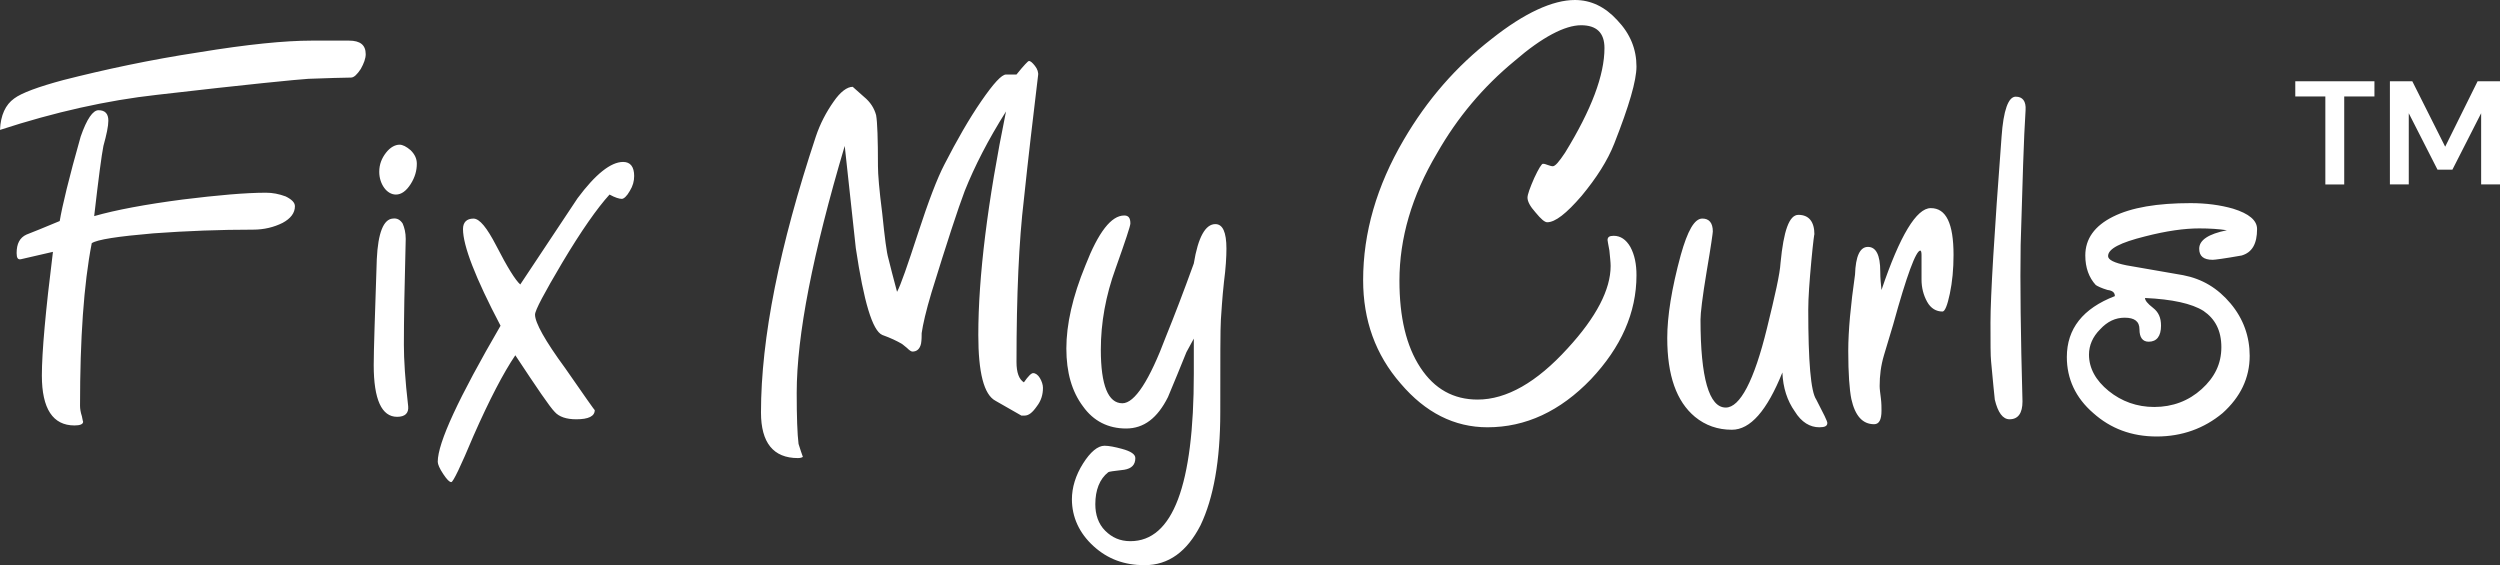 <svg version="1.1" id="Layer_1" xmlns="http://www.w3.org/2000/svg" x="0" y="0" viewBox="0 0 1967.34 444.77" style="enable-background:new 0 0 1967.34 444.77" xml:space="preserve">
  <rect x="0" y="0" width="1967.34" height="444.77" fill="#333333" stroke="none"/>
  <style>
    .st0{fill:#fff}
  </style>
  <path class="st0" d="M287.79 42.64c0 3.39-1.45 7.27-3.88 11.63-2.91 4.36-5.33 6.78-7.75 6.78-6.78 0-17.93.48-33.43.97-8.24.48-47.97 4.36-119.19 12.6C84.3 78.97 43.12 88.18 0 102.23.48 90.6 4.36 82.37 11.14 77.52c5.81-4.36 18.9-9.21 38.76-14.54 32.46-8.24 68.31-15.99 106.59-21.8 38.28-6.3 67.83-9.21 88.66-9.21h29.55c8.73.01 13.09 3.4 13.09 10.67zm-55.71 119.67c0 5.33-3.39 9.69-9.69 13.08-6.78 3.39-14.54 5.33-23.26 5.33-25.68 0-51.84.97-78.49 2.91-28.1 2.42-44.09 4.85-48.45 7.75-6.3 32.46-9.21 75.1-9.21 127.91 0 2.42.48 5.33 1.45 8.24.48 2.91.97 4.36.97 4.36 0 1.94-2.42 2.91-6.78 2.91-16.96 0-25.68-13.08-25.68-39.24 0-18.41 2.91-50.87 8.72-97.38l-25.19 5.81c-2.42.48-3.39-.97-3.39-4.85 0-7.27 2.42-12.11 7.75-14.54 4.85-1.94 13.57-5.33 26.16-10.66 1.94-11.63 7.27-33.92 16.47-66.38 4.85-14.05 9.69-20.83 14.05-20.83 5.33 0 7.75 2.91 7.75 8.24 0 4.36-1.45 11.14-3.88 19.86-1.45 7.27-3.88 25.68-7.27 55.23 16.96-4.85 40.21-9.21 69.77-13.08 27.62-3.39 49.42-5.33 65.41-5.33 5.33 0 10.17.97 15.5 2.91 4.86 2.42 7.29 4.84 7.29 7.75zm89.14 157.46c.48 5.33-2.42 8.24-8.72 8.24-12.11 0-18.41-13.57-18.41-40.7 0-11.63.97-39.24 2.42-83.33.97-20.83 5.33-31.49 12.6-31.98 3.39-.48 5.81.97 7.75 3.88 1.45 3.39 2.42 7.27 2.42 12.11-.97 36.34-1.45 63.95-1.45 83.33 0 11.63.97 27.62 3.39 48.45zm6.79-190.89c0 5.33-1.45 10.66-4.85 15.99s-7.27 8.24-11.63 8.24c-3.39 0-6.78-1.94-9.21-5.33-2.42-3.39-3.88-7.75-3.88-12.6 0-5.81 1.94-10.66 5.33-15.02 3.39-4.36 7.27-6.3 10.66-6.3 2.42 0 5.33 1.45 8.72 4.36 3.4 3.39 4.86 6.78 4.86 10.66zm171.03 9.69c0 3.88-.97 7.75-3.39 11.63-2.42 4.36-4.85 6.3-6.3 6.3-1.94 0-5.33-.97-9.69-3.39-9.69 10.66-22.29 28.59-37.31 53.78-14.05 23.74-21.32 37.31-21.32 40.7 0 6.3 7.75 20.35 23.74 42.15 15.5 22.29 23.26 33.43 23.26 32.95 0 4.85-4.85 7.27-14.54 7.27-7.75 0-13.57-1.94-16.96-5.81-3.88-3.88-14.05-18.9-31.01-44.57-9.21 13.57-20.35 34.88-32.95 63.47-10.17 24.23-15.99 36.34-17.44 36.34-1.45 0-3.39-1.94-6.3-6.3-2.91-4.36-4.36-7.75-4.36-9.69 0-15.02 16.47-50.39 49.42-107.07-19.86-37.79-29.55-62.99-29.55-76.07 0-5.33 2.91-8.24 8.24-8.24 4.85 0 10.66 7.27 17.93 21.32 8.72 16.96 15.02 27.13 18.9 30.52 15.02-22.77 30.04-45.06 45.06-67.83 14.05-18.9 26.16-28.59 35.85-28.59 5.81-.02 8.72 3.86 8.72 11.13zm321.7 166.67c0 5.33-1.45 10.17-4.85 14.54-3.39 4.85-6.3 7.27-9.69 7.27h-2.42c-.97-.48-7.75-4.36-20.35-11.63-9.21-4.85-13.57-22.29-13.57-51.84 0-46.03 7.27-104.65 21.8-175.87-14.05 22.29-24.71 43.12-32.46 62.5-5.33 14.05-14.05 40.7-26.16 79.94-4.36 14.54-6.78 25.19-7.75 31.98 0 2.42 0 5.33-.48 8.24-.97 4.36-3.39 6.3-6.78 6.3-.97 0-2.42-.97-4.36-2.91-1.94-1.45-3.39-2.91-4.36-3.39-3.39-1.94-8.24-4.36-15.02-6.78-7.75-3.39-14.53-26.16-20.83-68.31-2.91-26.65-5.81-53.78-8.72-80.43-25.19 84.79-37.79 149.23-37.79 194.28 0 18.9.48 32.46 1.45 40.21 1.45 4.36 2.42 7.75 3.39 10.17-.48.48-1.94.97-3.88.97-19.38 0-29.07-12.11-29.07-35.85 0-58.62 14.53-130.82 43.12-217.06 3.39-10.17 8.24-19.38 14.05-27.62 5.33-7.75 10.66-11.63 15.02-11.63l8.72 7.75c5.33 4.36 8.24 9.21 9.69 14.54.97 5.33 1.45 18.9 1.45 40.21 0 6.3.97 18.41 3.39 37.31 1.94 18.9 3.39 30.52 4.85 35.37 1.45 6.3 3.88 15.02 6.78 26.16 2.91-5.33 8.24-20.83 16.47-46.03 8.24-25.19 15.02-43.12 20.83-54.26 9.69-18.9 19.38-35.85 29.07-49.9s15.99-20.83 19.38-20.83h8.24c5.81-7.27 9.21-10.66 9.69-10.66 1.45 0 2.91 1.45 4.85 3.88s2.91 5.33 2.42 7.75c-3.88 32.46-7.75 64.92-11.14 97.38-3.88 32.46-5.81 75.1-5.81 127.91 0 8.24 1.94 13.57 5.81 15.99 3.39-4.85 5.81-7.27 7.27-7.27 1.94 0 3.88 1.45 5.33 3.88 1.45 2.41 2.42 5.31 2.42 7.74zm144.38-109.5c0 6.3-.48 15.02-1.94 26.16-1.45 13.08-1.94 23.26-2.42 29.55-.48 6.78-.48 31.01-.48 73.16 0 37.79-5.33 67.35-15.5 88.66-10.66 20.83-25.19 31.49-44.09 31.49-15.99 0-29.07-4.85-40.21-15.02s-16.96-22.77-16.96-36.82c0-9.21 2.91-18.9 8.72-28.1 5.81-9.21 11.63-14.05 16.96-14.05 3.39 0 8.24.97 13.57 2.42 7.27 1.94 10.66 4.36 10.66 7.27 0 5.33-2.91 8.24-8.72 9.21-8.24.97-12.11 1.45-12.6 1.94-6.78 5.33-10.17 14.05-10.17 25.19 0 8.24 2.42 15.5 7.75 20.83 5.33 5.33 11.63 8.24 19.86 8.24 33.43 0 49.9-44.09 49.9-131.78v-27.62c-.97 1.94-2.91 5.33-5.81 10.66-4.85 12.11-9.69 23.74-14.54 35.37-8.24 16.47-18.9 24.71-32.95 24.71s-25.68-5.81-33.92-17.44c-8.72-11.63-13.08-26.65-13.08-45.54s4.85-40.7 15.02-65.41c10.17-26.16 20.35-39.24 30.52-39.24 3.39 0 4.84 1.94 4.84 6.3 0 1.94-3.88 13.57-11.63 35.37-7.75 21.32-11.63 42.64-11.63 63.95 0 28.1 5.81 42.15 16.96 42.15 9.69 0 21.32-17.93 34.4-52.81 6.3-15.5 13.57-34.4 21.8-57.17 3.39-20.83 9.21-31.01 16.96-31.01 5.82 0 8.73 6.3 8.73 19.38zM1287.8 52.33c0 11.14-5.81 31.01-17.44 60.56-5.33 13.57-14.05 27.13-25.68 41.18-12.11 14.05-20.83 20.83-27.13 20.83-1.94 0-4.84-2.42-9.21-7.75-4.36-4.85-6.3-8.72-6.3-11.63 0-2.42 1.94-7.75 5.33-15.5 3.39-7.27 5.81-11.14 6.78-11.14 1.45 0 2.42.48 3.88.97s2.91.97 3.88.97c1.94 0 4.84-3.39 9.69-10.66 20.83-33.92 31.01-61.05 31.01-82.37 0-12.11-6.3-17.93-18.41-17.93-12.6 0-30.52 9.21-52.33 28.1-24.71 20.35-45.06 44.57-61.05 72.68-19.86 33.43-29.55 66.86-29.55 100.29 0 28.59 5.33 51.36 16.47 68.31 11.14 16.96 26.16 25.19 45.06 25.19 22.77 0 46.51-13.57 70.74-40.21 22.77-24.71 33.92-46.51 33.92-64.92 0-2.91-.48-6.78-.97-12.11-.97-5.33-1.45-7.75-1.45-8.24 0-2.42 1.45-3.39 4.84-3.39 5.33 0 9.69 2.91 13.08 8.72 3.39 6.3 4.84 13.57 4.84 22.29 0 29.55-12.11 56.69-35.85 81.88-24.22 25.19-51.36 37.79-81.4 37.79-26.16 0-48.93-11.63-68.31-34.4-19.86-22.77-29.55-49.9-29.55-81.4 0-37.31 10.66-74.13 31.98-110.47 18.41-31.49 41.18-57.66 69.28-79.46C1199.62 10.17 1221.9 0 1239.35 0c12.6 0 23.74 5.33 33.43 15.99 10.17 10.66 15.02 22.77 15.02 36.34zm150.19 280.52c0 2.42-1.94 3.39-6.3 3.39-7.27 0-14.05-3.88-19.38-12.6-5.81-8.24-9.21-18.41-9.69-30.52-12.11 30.04-25.19 45.06-39.73 45.06-11.14 0-20.83-3.39-29.07-10.17-14.54-12.11-21.8-32.46-21.8-62.02 0-16.96 3.39-38.76 10.66-65.41 5.33-18.9 10.66-28.59 16.96-28.59 5.33 0 8.24 3.39 8.24 10.17 0 .97-1.45 11.63-4.85 31.49-3.39 20.35-4.84 32.95-4.84 37.79 0 46.03 6.78 69.28 19.86 69.28 11.14 0 22.29-20.83 32.46-62.5 6.3-25.68 10.17-42.64 10.66-51.36 2.42-25.19 6.78-37.79 14.05-37.79 8.24 0 12.6 5.33 12.6 15.5 0-1.45-.97 5.33-2.42 20.83-1.45 15.99-2.42 28.59-2.42 38.28 0 40.7 1.94 64.44 6.3 70.74 5.8 11.16 8.71 16.98 8.71 18.43zm99.32-132.27c0 11.14-.97 21.32-2.91 30.52-1.94 9.21-3.88 14.05-5.81 14.05-4.84 0-9.21-2.42-12.11-7.75-2.91-5.33-4.36-11.14-4.36-17.44V200.58c0-2.43-.48-3.39-.97-3.39-3.39 0-10.66 19.38-21.32 58.14-2.42 8.24-4.84 15.99-7.27 24.23s-3.39 15.99-3.39 24.23c0 2.42.48 5.81.97 9.69s.48 7.27.48 9.69c0 7.27-1.94 10.66-5.81 10.66-9.21 0-15.02-6.78-17.93-19.86-1.45-7.27-2.42-19.86-2.42-37.79 0-15.99 1.94-36.34 5.33-60.08.48-14.54 3.88-21.8 10.17-21.8 6.3 0 9.69 6.3 9.69 19.38 0 5.33.48 10.17.97 14.54 14.54-43.12 27.62-64.44 38.76-64.44 12.12-.02 17.93 12.09 17.93 36.8zM1594 86.73c-1.45 21.8-2.42 57.17-3.88 106.11-.48 29.55 0 70.74 1.45 123.06 0 9.21-3.39 14.05-10.17 14.05-5.33 0-9.21-5.33-11.63-15.5-.48-4.36-1.45-14.05-2.91-30.04-.48-4.36-.48-14.54-.48-30.52 0-20.83 2.91-69.28 8.72-146.32 1.45-20.83 5.33-31.49 11.14-31.49 5.33-.01 8.24 3.38 7.76 10.65zm182.17 93.5c0 11.63-3.88 18.41-12.11 20.83-13.57 2.42-21.32 3.39-22.77 3.39-7.27 0-10.66-2.91-10.66-8.72 0-6.78 7.27-11.63 21.8-14.54-6.3-.97-13.57-1.45-21.8-1.45-11.63 0-25.68 1.94-42.64 6.3-19.38 4.85-29.07 9.69-29.07 15.5 0 2.91 4.84 5.33 14.54 7.27l44.57 7.75c15.02 2.91 27.13 10.17 37.31 22.29 10.17 12.11 15.02 26.16 15.02 41.18 0 17.44-7.27 32.46-21.32 45.06-14.54 12.11-31.98 18.41-51.84 18.41s-36.34-6.3-49.9-18.41c-14.05-12.11-20.83-27.13-20.83-44.09 0-22.29 12.6-38.28 37.79-47.97 0-2.91-1.94-4.36-5.81-4.85-4.84-1.45-7.75-2.91-9.21-3.88-5.33-5.81-8.24-13.57-8.24-23.26 0-13.08 7.27-23.26 21.8-30.52 14.54-7.27 34.88-10.66 61.05-10.66 12.11 0 23.26 1.45 33.43 4.36 12.59 3.9 18.89 9.23 18.89 16.01zm-28.1 93.03c0-13.08-4.84-22.29-14.05-28.59-9.21-5.81-24.71-9.21-46.03-10.17 0 1.94 1.94 4.36 6.3 7.75 4.36 3.39 6.3 7.75 6.3 14.05 0 8.24-3.39 12.6-9.69 12.6-4.84 0-7.27-3.39-7.27-9.69 0-6.3-3.88-9.21-11.63-9.21-7.27 0-13.57 2.91-19.38 9.21-5.81 5.81-8.72 12.6-8.72 19.86 0 10.66 5.33 20.35 15.5 28.59 10.17 8.24 22.29 12.6 35.85 12.6 14.54 0 27.13-4.85 37.31-14.05s15.51-19.87 15.51-32.95zM1829.9 145.13V75.89h-23.66V63.94h62.29v11.95h-23.78v69.25h-14.85zM1880.7 145.13V63.94h17.63l25.87 51.5 25.52-51.5h17.63v81.19h-14.85V89.11l-22.62 44.42h-11.71l-22.62-44.42v56.02h-14.85z"/>
</svg>

